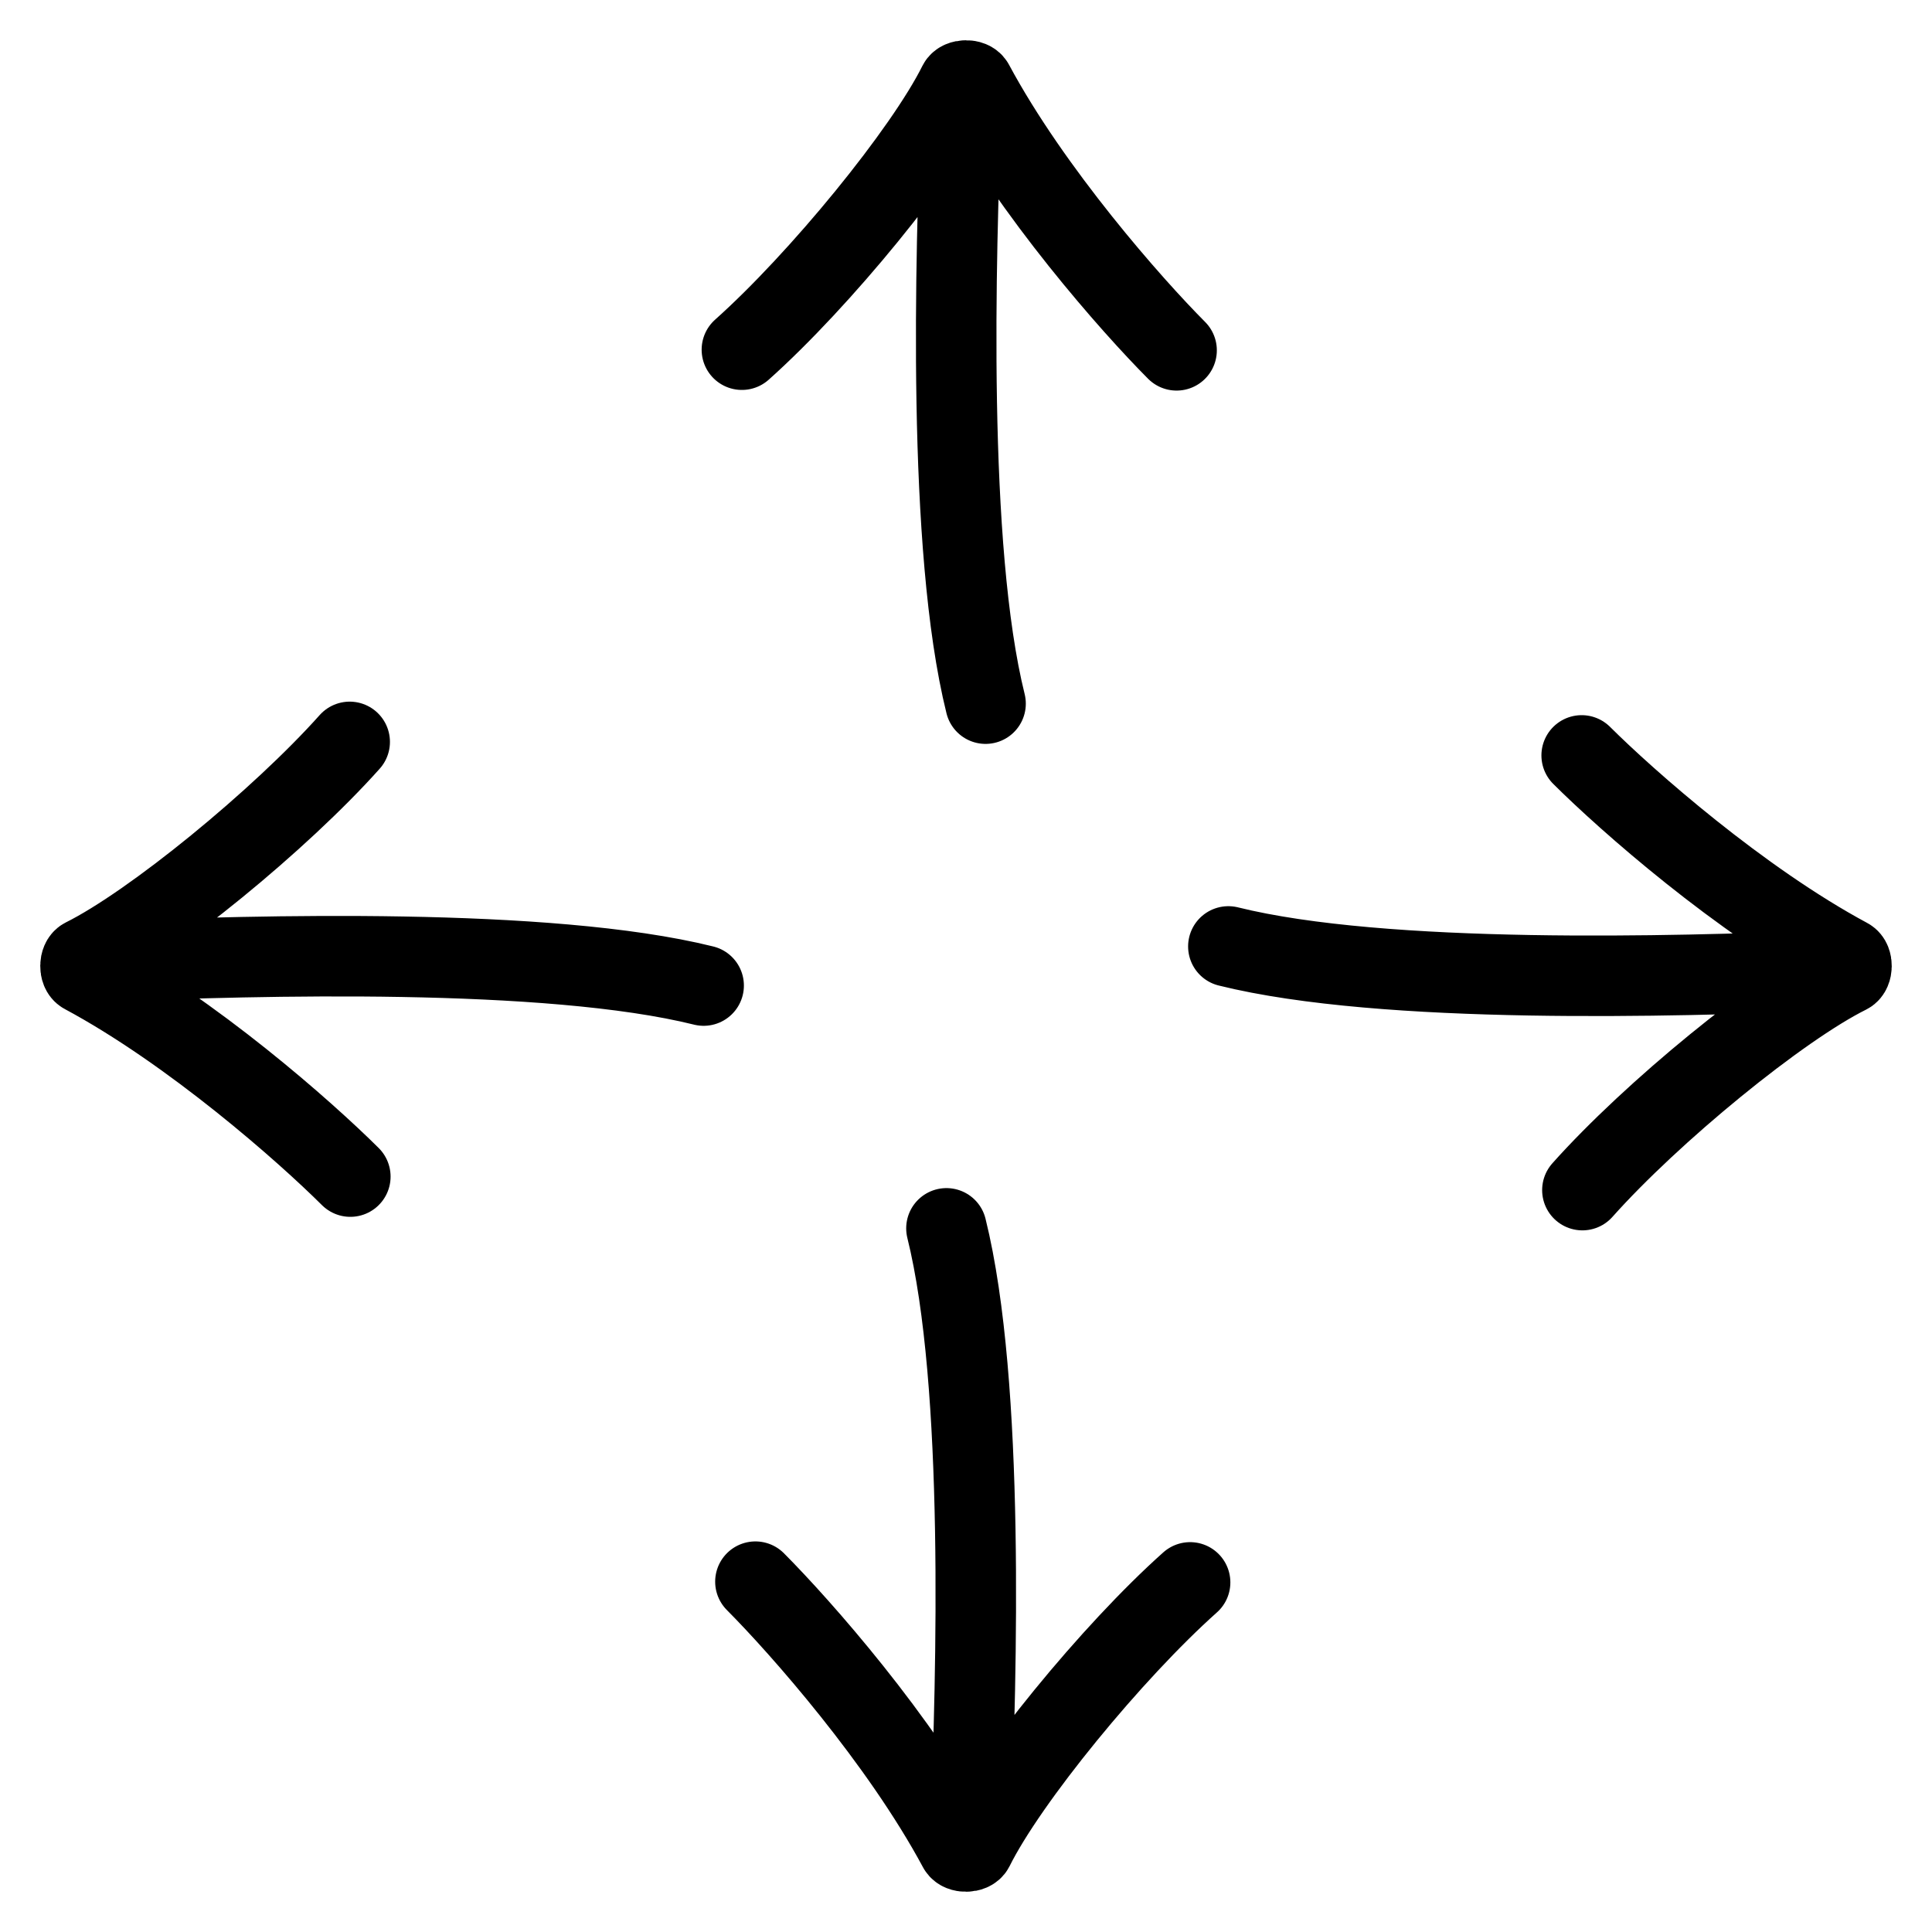 <svg width="24" height="24" viewBox="0 0 24 24" fill="none" xmlns="http://www.w3.org/2000/svg">
<path d="M14.616 4.352C14.06 3.794 12.816 2.386 12.094 1.041C12.064 0.985 11.933 0.987 11.905 1.043C11.482 1.894 10.181 3.483 9.216 4.344M4.352 14.616C3.794 14.06 2.386 12.816 1.041 12.094C0.985 12.064 0.987 11.933 1.043 11.905C1.894 11.482 3.483 10.181 4.344 9.216M19.648 9.384C20.206 9.94 21.614 11.184 22.959 11.906C23.015 11.936 23.013 12.067 22.957 12.095C22.105 12.518 20.517 13.819 19.657 14.784M9.384 19.648C9.94 20.206 11.184 21.614 11.906 22.959C11.936 23.015 12.067 23.013 12.095 22.957C12.518 22.105 13.819 20.517 14.784 19.657M11.941 1.377C11.87 3.163 11.762 6.805 12.243 8.741M22.623 12.059C20.837 12.13 17.195 12.238 15.259 11.757M12.059 22.623C12.13 20.837 12.238 17.195 11.757 15.259M1.377 11.941C3.163 11.87 6.805 11.762 8.741 12.243" stroke="black" stroke-linecap="round"/>
</svg>
